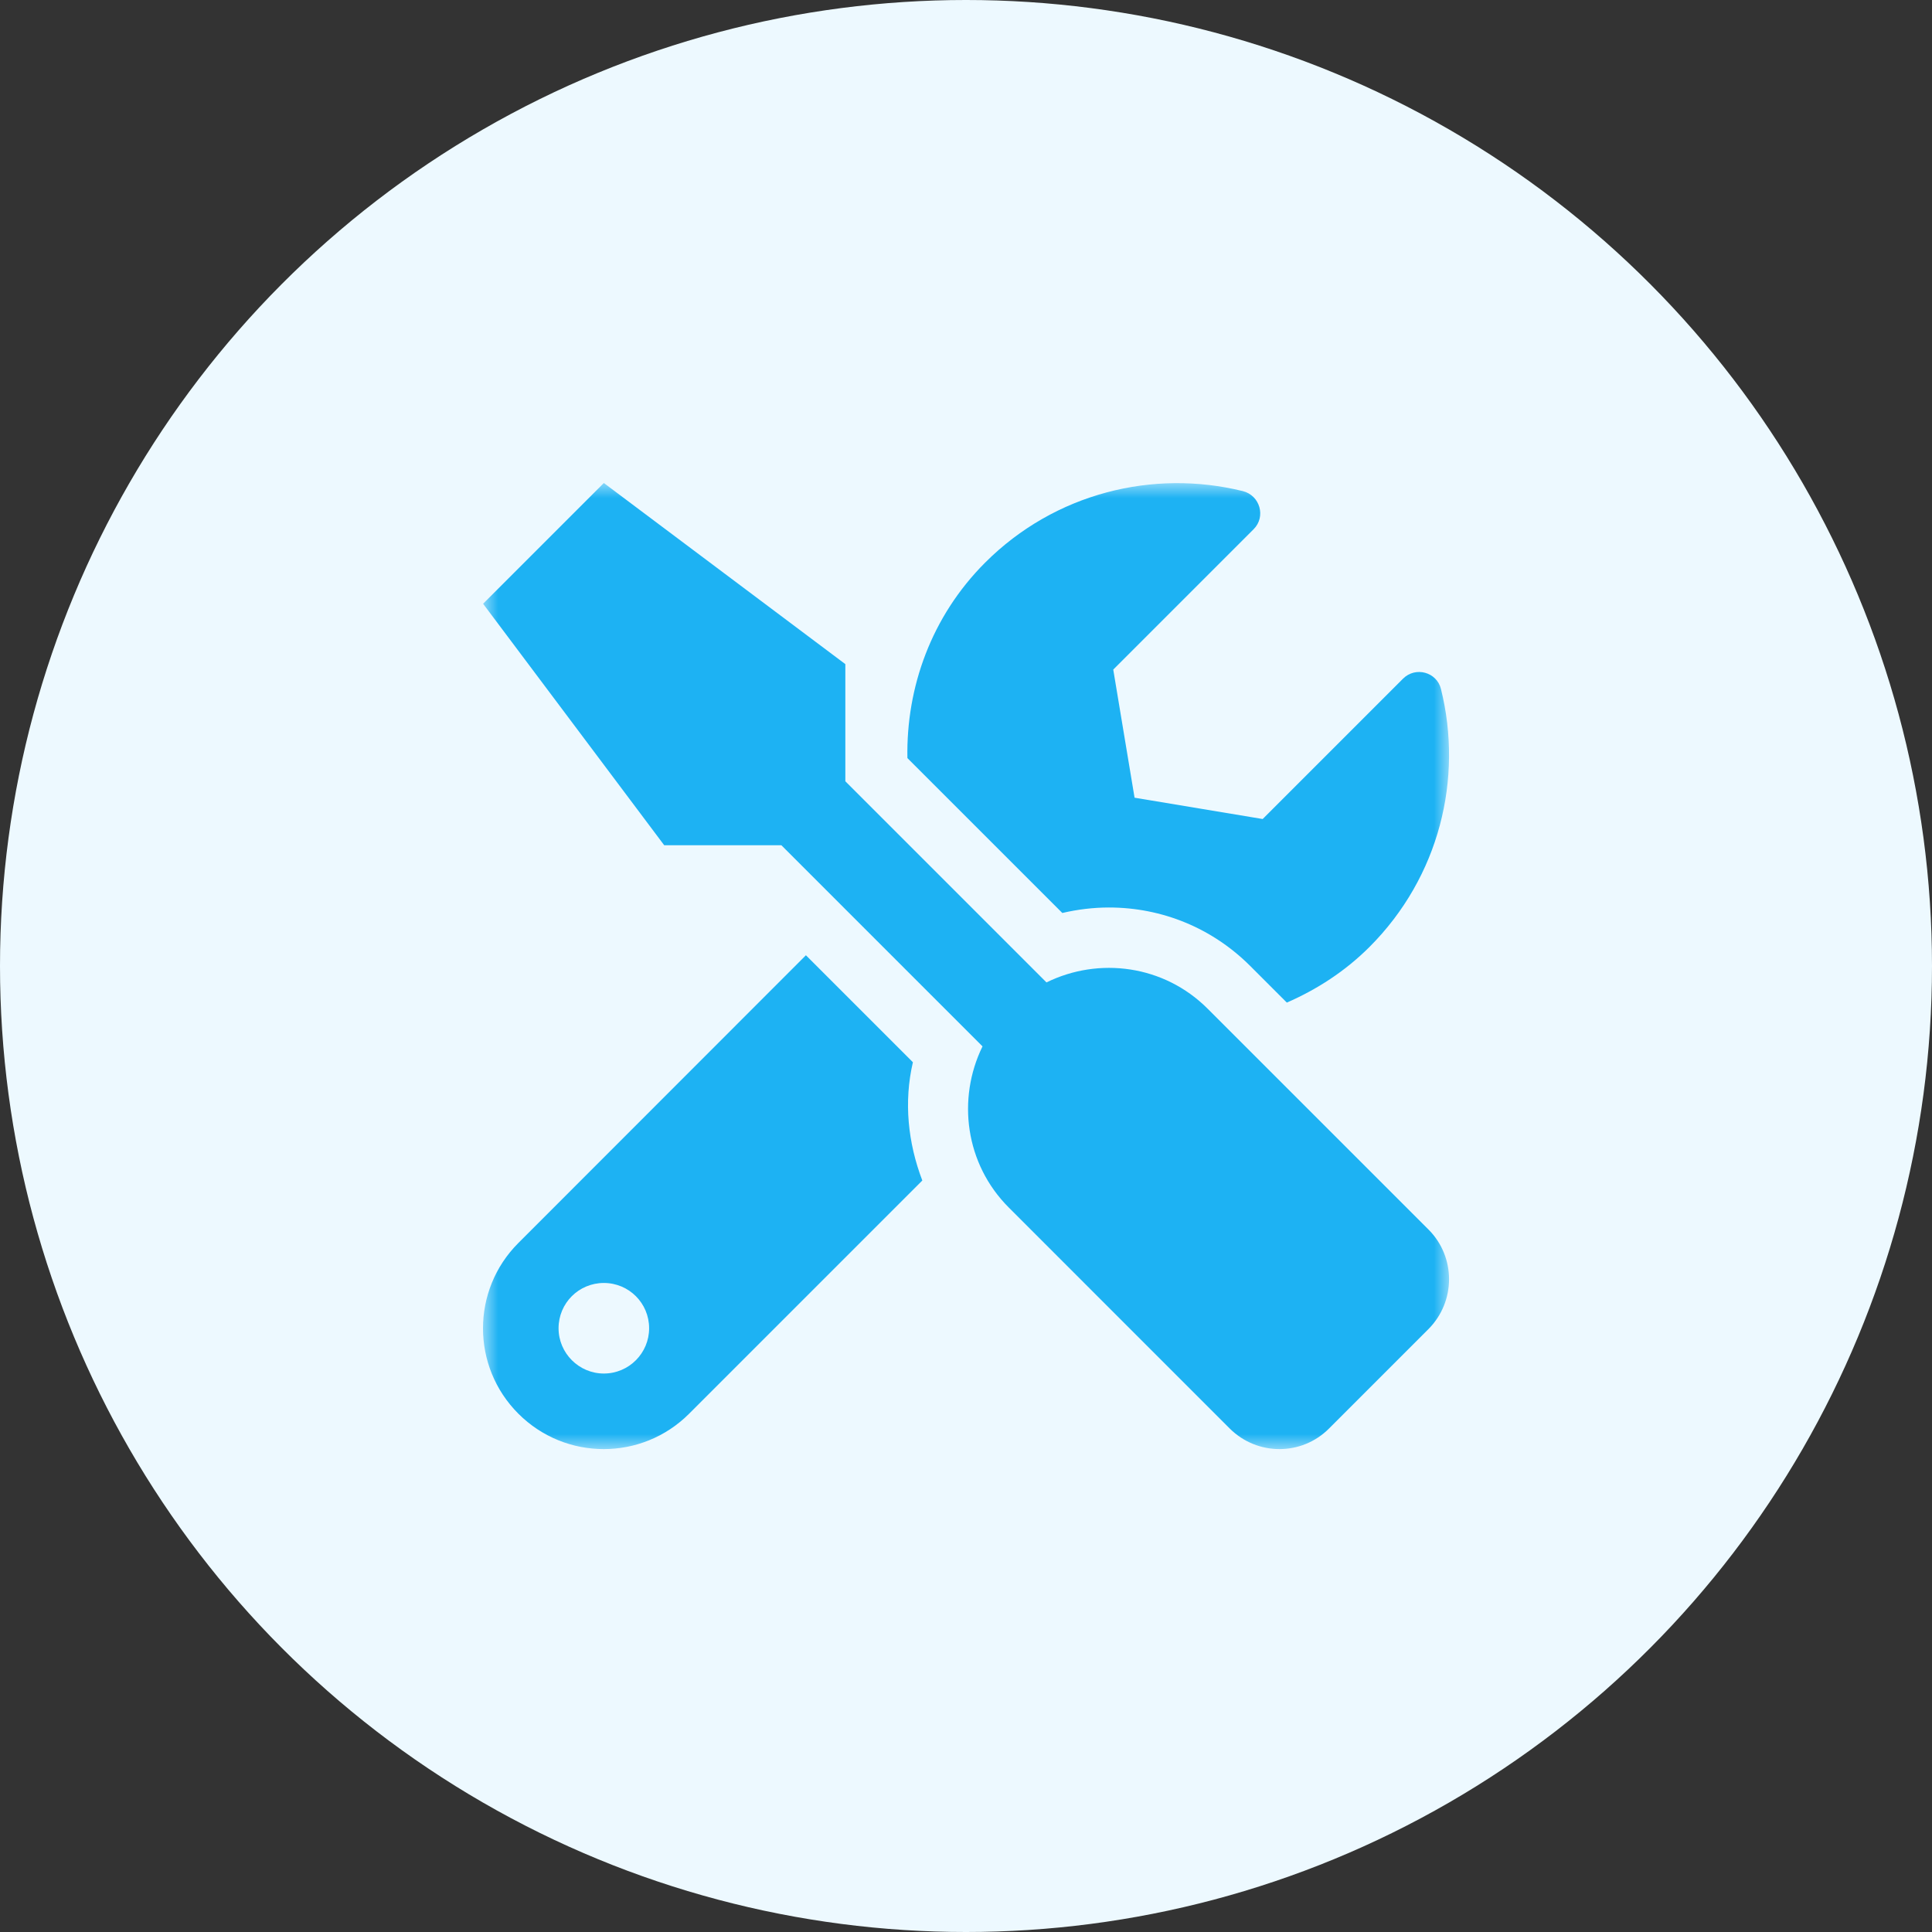 <svg width="64" height="64" viewBox="0 0 64 64" fill="none" xmlns="http://www.w3.org/2000/svg">
<rect x="0" y="0" width="64" height="64" fill="#333333" stroke="none"/>
<circle cx="32" cy="32" r="32" fill="#EDF9FF"/>
<mask id="mask0_16882_10671" style="mask-type:luminance" maskUnits="userSpaceOnUse" x="16" y="16" width="32" height="32">
<path d="M16 16H48V48H16V16Z" fill="white"/>
</mask>
<g mask="url(#mask0_16882_10671)">
<path d="M47.322 40.731L40.003 33.413C38.559 31.969 36.403 31.688 34.666 32.544L28.003 25.881V22L20.003 16L16.003 20L22.003 28H25.884L32.547 34.663C31.697 36.4 31.972 38.556 33.416 40L40.734 47.319C41.647 48.231 43.122 48.231 44.028 47.319L47.322 44.025C48.228 43.112 48.228 41.638 47.322 40.731ZM36.734 30.062C38.503 30.062 40.166 30.75 41.416 32L42.628 33.212C43.616 32.781 44.553 32.181 45.366 31.369C47.684 29.05 48.472 25.788 47.734 22.825C47.597 22.262 46.891 22.069 46.478 22.481L41.828 27.131L37.584 26.425L36.878 22.181L41.528 17.531C41.941 17.119 41.741 16.413 41.172 16.269C38.209 15.537 34.947 16.325 32.634 18.637C30.853 20.419 30.016 22.769 30.059 25.113L35.191 30.244C35.697 30.125 36.222 30.062 36.734 30.062ZM30.241 35.188L26.697 31.644L17.172 41.175C15.609 42.737 15.609 45.269 17.172 46.831C18.734 48.394 21.266 48.394 22.828 46.831L30.553 39.106C30.078 37.862 29.934 36.506 30.241 35.188ZM20.003 45.5C19.178 45.5 18.503 44.825 18.503 44C18.503 43.169 19.172 42.5 20.003 42.5C20.834 42.5 21.503 43.169 21.503 44C21.503 44.825 20.834 45.5 20.003 45.5Z" fill="#1DB2F3"/>
</g>
</svg>
